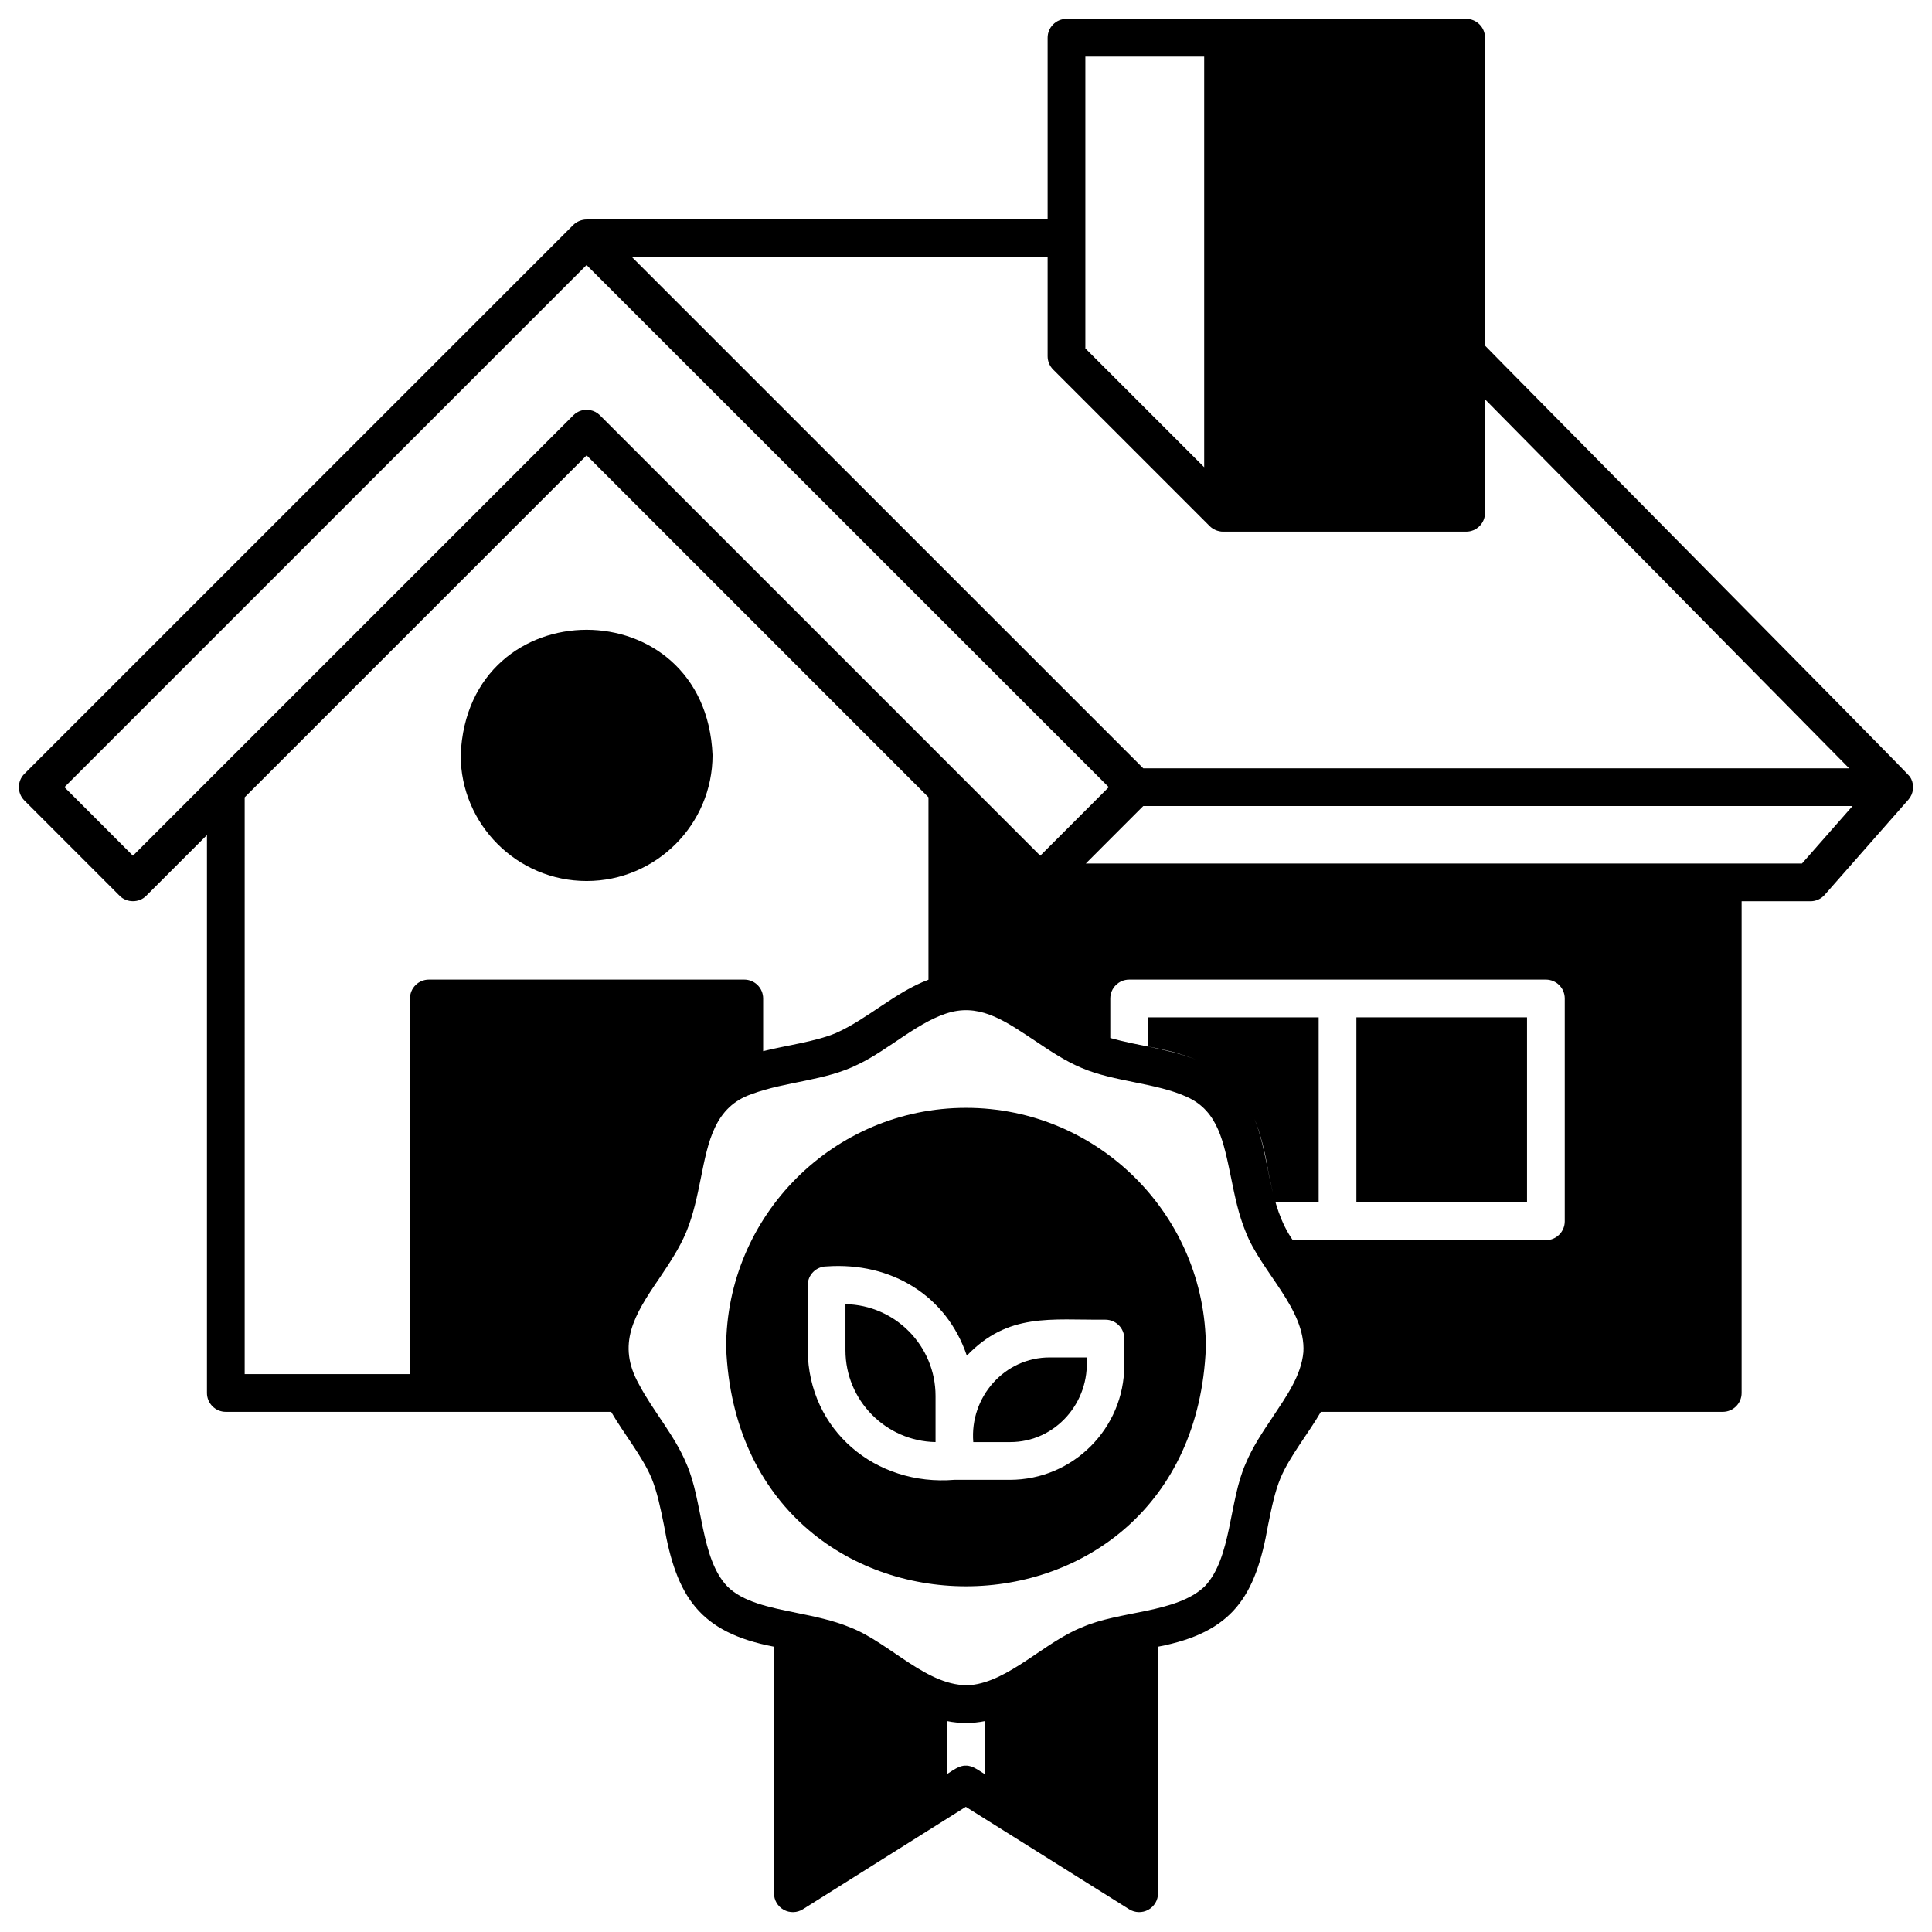 <svg id="Icon" viewBox="0 0 512 512" xmlns="http://www.w3.org/2000/svg"><path d="m256.005 293.588c-35.052 0-63.568 28.517-63.568 63.568 3.492 84.314 123.648 84.299 127.127-.001-0-35.051-28.513-63.568-63.559-63.568zm11.601 98.58s-14.68 0-14.68-0c-20.843 1.718-38.679-13.063-38.872-34.326v-17.231c0-2.762 2.238-5 5-5 17.153-1.22 31.792 7.739 37.165 23.653 10.999-11.449 22.187-9.408 36.726-9.529 2.762 0 5 2.238 5 5v7.095c0 16.729-13.61 30.339-30.339 30.339z"/><path d="m247.927 369.937c0-13.262-10.667-24.079-23.872-24.322v12.227c0 13.262 10.667 24.079 23.872 24.322-.001-1.263.001-10.731 0-12.227z"/><path d="m257.927 382.168h9.68c12.081.062 21.311-10.528 20.339-22.434h-9.68c-12.081-.061-21.31 10.527-20.339 22.434z"/><path d="m155.458 233.476c18.403 0 33.375-14.972 33.375-33.375-1.833-44.276-64.924-44.264-66.75 0 0 18.403 14.972 33.375 33.375 33.375z"/><path d="m506.232 211.262c1.041-1.643 1.005-3.876-.113-5.473-.311-.68-112.061-113.554-112.572-114.198v-81.591c0-2.761-2.238-5-5-5-25.265.001-81.15-0-105.916 0-2.762 0-5 2.239-5 5v48.167h-122.189c-1.314.013-2.601.544-3.535 1.464 0 0-145.441 145.441-145.441 145.441-1.953 1.953-1.953 5.118-.001 7.07l25.225 25.235c1.866 1.93 5.206 1.943 7.071.001 0 0 16.083-16.083 16.083-16.083v147.859c0 2.762 2.238 5 5 5 25.44-.017 76.796.018 102.119.005 3.348 5.794 8.273 11.78 10.681 17.518 1.511 3.644 2.38 7.918 3.299 12.443 3.305 19.014 9.432 28.499 29.17 32.272v65.345c0 1.82.989 3.496 2.582 4.377 1.594.88 3.539.824 5.079-.144l43.172-27.145 43.288 27.148c1.543.967 3.486 1.018 5.077.139 1.591-.881 2.579-2.556 2.579-4.375v-65.345c19.772-3.792 25.851-13.25 29.17-32.272.92-4.525 1.788-8.8 3.299-12.443 2.41-5.742 7.333-11.724 10.684-17.523h106.506c2.762 0 5-2.238 5-5v-130.312h18.259c1.438 0 2.806-.619 3.755-1.698l22.193-25.235c.164-.211.33-.426.477-.649zm-218.601-196.262h31.49v108.822l-31.49-31.491zm-10 53.167v26.235c0 1.326.526 2.598 1.465 3.536l41.488 41.489c.458.473 1.031.805 1.623 1.083.617.218 1.252.393 1.915.383h64.426c2.762 0 5-2.239 5-5v-30.065l96.494 97.781h-187.066l-135.461-135.441zm-242.405 158.605-18.155-18.163 138.371-138.371 135.638 135.618 2.754 2.753-.94.94-17.214 17.221-2.678-2.678-62.957-62.978-51.045-51.045c-.732-.732-1.635-1.19-2.581-1.373-1.608-.307-3.27.16-4.49 1.373l-116.701 116.701zm281.814 54.088c.279.117.557.234.828.355-.275-.12-.549-.242-.828-.355zm-12.8-11.252v7.74c4.95.866 9.121 1.987 12.665 3.456-7.081-2.872-15.429-3.646-22.666-5.73v-10.466c0-2.762 2.238-5 5-5h110.434c2.762 0 5 2.238 5 5v59.051c0 2.762-2.238 5-5 5h-67.071c-6.504-9.267-6.006-21.639-10.13-32.084 1.54 3.809 2.683 8.298 3.598 13.606.606 2.974 1.188 5.831 1.945 8.479h11.441v-49.051h-45.217zm-239.397-58.312 90.62-90.619c12.596 12.597 76.65 76.666 90.588 90.608v48.353c-8.882 3.313-16.055 10.379-24.577 14.156-5.559 2.305-13.001 3.212-19.232 4.777v-13.964c0-2.762-2.238-5-5-5h-83.592c-2.762 0-5 2.238-5 5v99.547h-43.808zm191.098 256.625c-1.67-.133-3.541 1.349-4.897 2.174v-13.983c3.216.663 6.787.657 10-.015v14.122c-1.401-.835-3.384-2.438-5.103-2.298zm81.358-92.42c-2.647 3.938-5.382 8.012-7.18 12.347-4.435 9.893-3.713 25.082-10.863 32.561-7.502 7.16-22.624 6.41-32.559 10.861h-.001c-9.842 3.87-19.378 14.37-29.537 15.295-11.249.692-21.285-11.208-31.857-15.294-4.54-1.882-9.449-2.878-14.196-3.843-.001-0-.002-0-.003-.001-7.282-1.478-14.225-2.875-18.36-7.018-7.152-7.486-6.424-22.66-10.863-32.56-3.047-7.388-8.906-14.033-12.548-20.992-.001-.001-.001-.001-.001-.002-5.958-10.618-1.314-18.308 5.37-28.055 2.645-3.938 5.381-8.012 7.178-12.346 1.88-4.535 2.887-9.49 3.86-14.282 1.919-9.564 3.623-18.877 13.468-22.231 9.062-3.376 19.459-3.476 28.224-7.882 8.231-3.91 16.376-11.806 24.796-13.894 8.164-1.962 14.656 2.767 22.122 7.689 3.938 2.646 8.011 5.381 12.345 7.179 8.621 3.682 19.809 3.927 27.959 7.706 8.241 3.774 9.619 11.974 11.604 21.433.974 4.792 1.98 9.747 3.86 14.283 4.068 10.569 15.925 20.458 15.295 31.84-.567 6.286-4.534 11.78-8.116 17.206zm140.247-146.659h-189.8c3.116-3.117 11.991-11.996 15.229-15.235h187.97z"/><path d="m359.457 269.608h45.217v49.051h-45.217z"/></svg>
